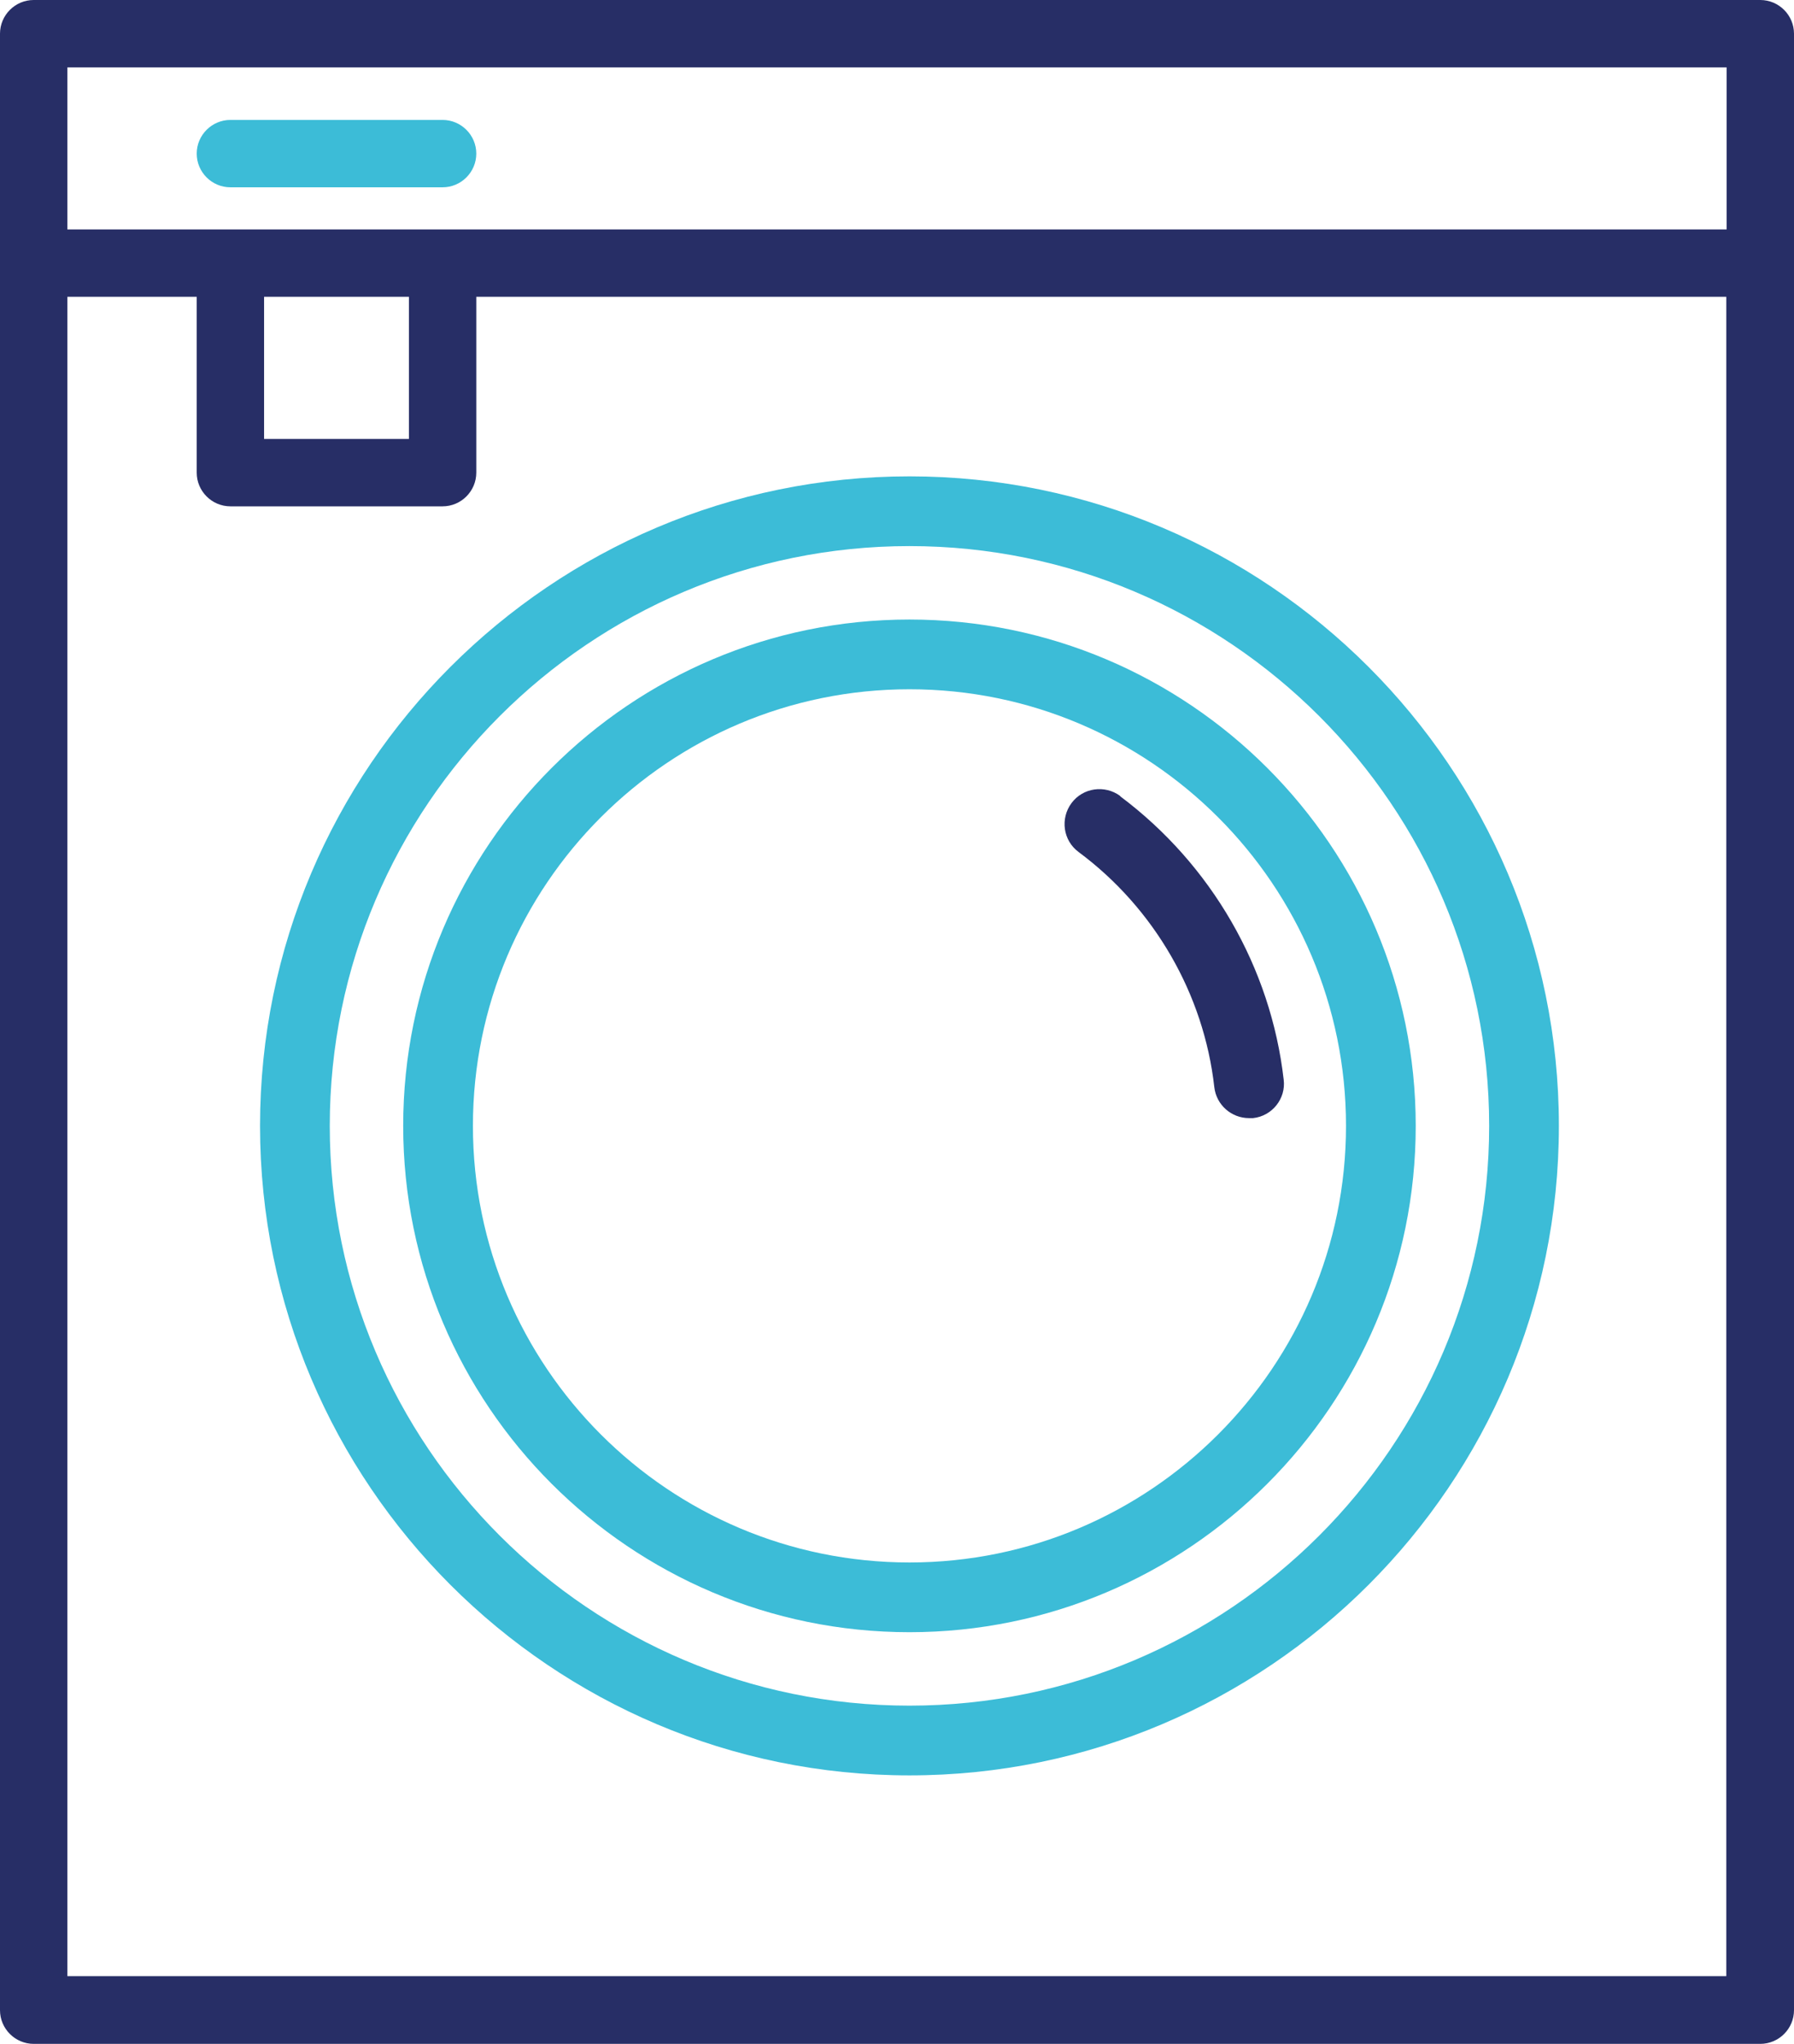 <?xml version="1.0" encoding="UTF-8"?>
<svg id="Capa_2" data-name="Capa 2" xmlns="http://www.w3.org/2000/svg" viewBox="0 0 53.26 60.67">
  <defs>
    <style>
      .cls-1 {
        fill: #3cbcd7;
      }

      .cls-1, .cls-2 {
        stroke-width: 0px;
      }

      .cls-2 {
        fill: #272e66;
      }
    </style>
  </defs>
  <g id="Calque_1" data-name="Calque 1">
    <g>
      <path class="cls-2" d="M52.26,0H1C.45,0,0,.45,0,1v58.67c0,.55.45,1,1,1h51.26c.55,0,1-.45,1-1V1c0-.55-.45-1-1-1ZM51.26,2v4.81H2V2h49.26ZM7.84,8.81h4.3v4.22h-4.3v-4.22ZM2,58.67V8.81h3.84v5.22c0,.55.45,1,1,1h6.3c.55,0,1-.45,1-1v-5.22h37.11v49.85H2Z"/>
      <path class="cls-1" d="M6.84,5.56h6.3c.55,0,1-.45,1-1s-.45-1-1-1h-6.3c-.55,0-1,.45-1,1s.45,1,1,1Z"/>
      <path class="cls-1" d="M27,14.14c-10.63,0-19.28,8.65-19.28,19.28s8.65,19.28,19.28,19.28,19.28-8.65,19.28-19.28-8.65-19.28-19.28-19.28ZM27,50.63c-9.49,0-17.21-7.72-17.21-17.21s7.72-17.21,17.21-17.21,17.21,7.72,17.21,17.21-7.72,17.21-17.21,17.21Z"/>
      <path class="cls-1" d="M27,18.39c-8.29,0-15.03,6.74-15.03,15.03s6.74,15.03,15.03,15.03,15.03-6.74,15.03-15.03-6.74-15.03-15.03-15.03ZM27,46.38c-7.15,0-12.96-5.81-12.96-12.96s5.81-12.96,12.96-12.96,12.96,5.81,12.96,12.96-5.81,12.96-12.96,12.96Z"/>
      <path class="cls-2" d="M33.26,23.63c-.46-.34-1.11-.25-1.45.21-.34.46-.25,1.11.21,1.45,2.25,1.67,3.72,4.22,4.03,6.98.06.53.51.92,1.03.92.04,0,.08,0,.12,0,.57-.06.98-.58.91-1.14-.38-3.33-2.15-6.39-4.85-8.41Z"/>
    </g>
  </g>
</svg>